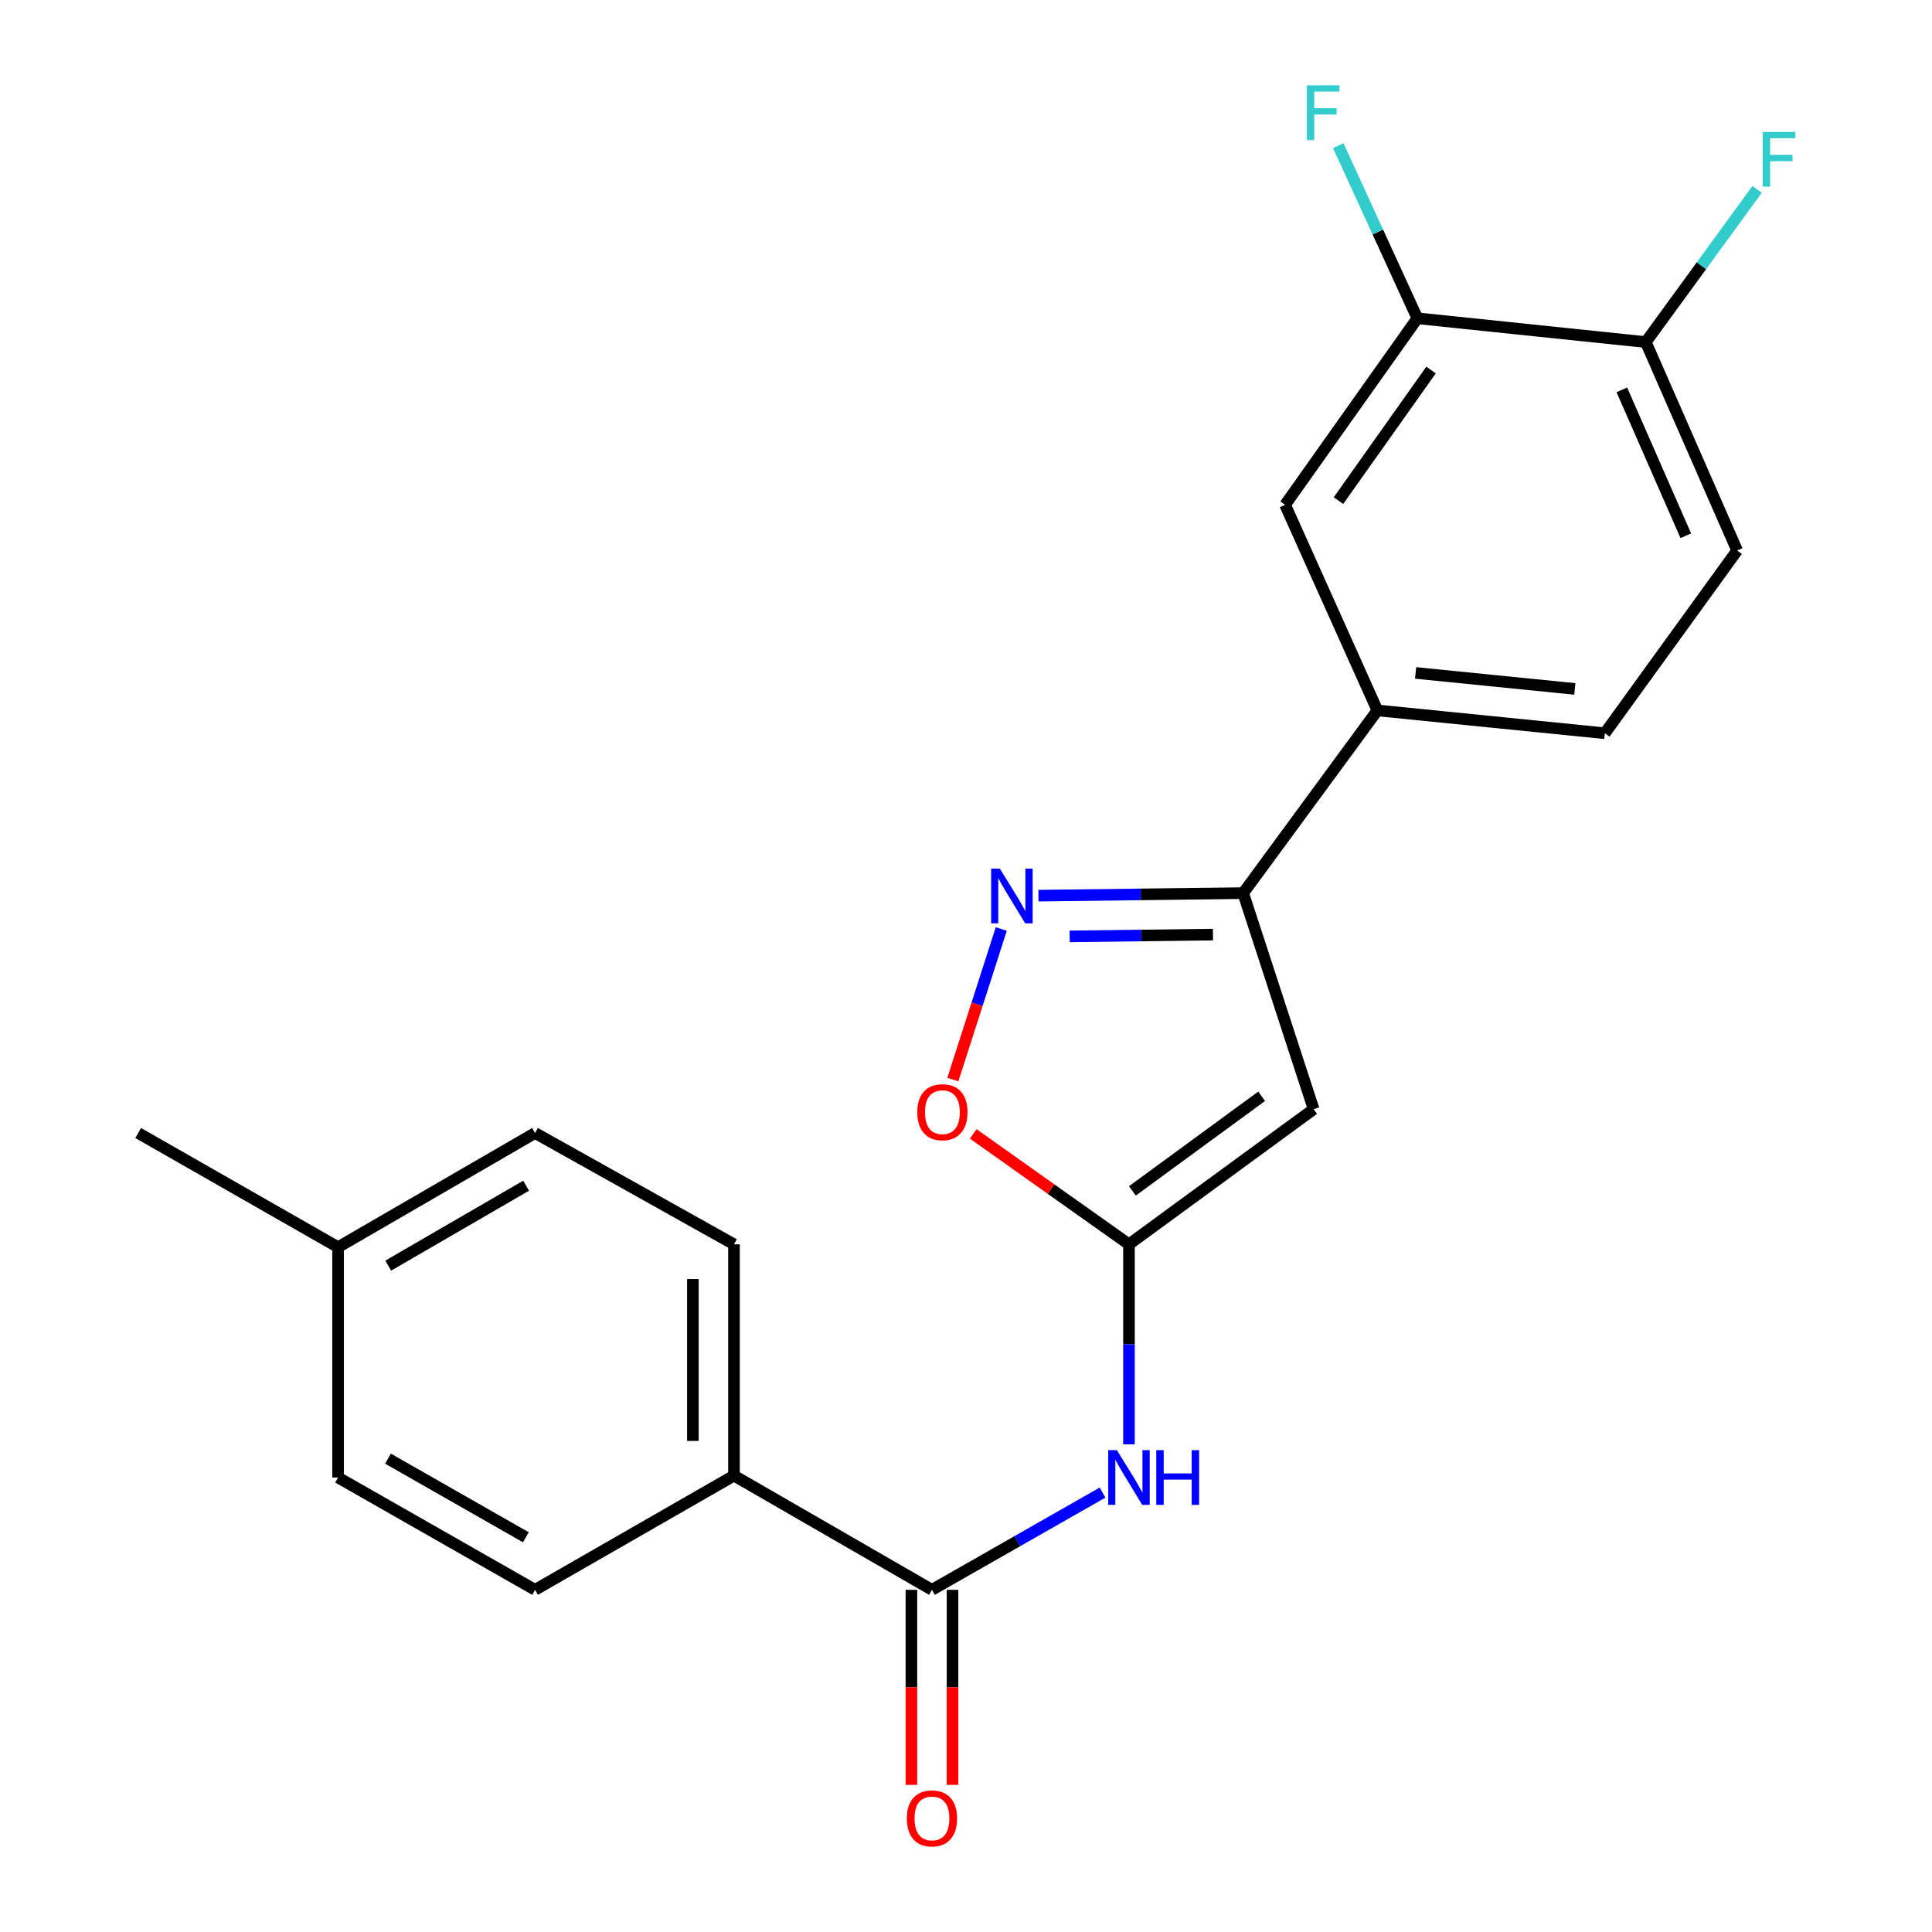 <?xml version='1.0' encoding='iso-8859-1'?>
<svg version='1.1' baseProfile='full'
              xmlns='http://www.w3.org/2000/svg'
                      xmlns:rdkit='http://www.rdkit.org/xml'
                      xmlns:xlink='http://www.w3.org/1999/xlink'
                  xml:space='preserve'
width='1000px' height='1000px' viewBox='0 0 1000 1000'>
<!-- END OF HEADER -->
<rect style='opacity:1.0;fill:#FFFFFF;stroke:none' width='1000' height='1000' x='0' y='0'> </rect>
<path class='bond-0' d='M 584.351,644.063 L 679.929,574.112' style='fill:none;fill-rule:evenodd;stroke:#000000;stroke-width:6px;stroke-linecap:butt;stroke-linejoin:miter;stroke-opacity:1' />
<path class='bond-0' d='M 586.122,616.401 L 653.027,567.435' style='fill:none;fill-rule:evenodd;stroke:#000000;stroke-width:6px;stroke-linecap:butt;stroke-linejoin:miter;stroke-opacity:1' />
<path class='bond-3' d='M 584.351,644.063 L 584.351,695.822' style='fill:none;fill-rule:evenodd;stroke:#000000;stroke-width:6px;stroke-linecap:butt;stroke-linejoin:miter;stroke-opacity:1' />
<path class='bond-3' d='M 584.351,695.822 L 584.351,747.582' style='fill:none;fill-rule:evenodd;stroke:#0000FF;stroke-width:6px;stroke-linecap:butt;stroke-linejoin:miter;stroke-opacity:1' />
<path class='bond-5' d='M 584.351,644.063 L 544.046,615.484' style='fill:none;fill-rule:evenodd;stroke:#000000;stroke-width:6px;stroke-linecap:butt;stroke-linejoin:miter;stroke-opacity:1' />
<path class='bond-5' d='M 544.046,615.484 L 503.74,586.905' style='fill:none;fill-rule:evenodd;stroke:#FF0000;stroke-width:6px;stroke-linecap:butt;stroke-linejoin:miter;stroke-opacity:1' />
<path class='bond-2' d='M 679.929,574.112 L 643.464,462.281' style='fill:none;fill-rule:evenodd;stroke:#000000;stroke-width:6px;stroke-linecap:butt;stroke-linejoin:miter;stroke-opacity:1' />
<path class='bond-1' d='M 518.26,480.855 L 505.724,519.818' style='fill:none;fill-rule:evenodd;stroke:#0000FF;stroke-width:6px;stroke-linecap:butt;stroke-linejoin:miter;stroke-opacity:1' />
<path class='bond-1' d='M 505.724,519.818 L 493.188,558.781' style='fill:none;fill-rule:evenodd;stroke:#FF0000;stroke-width:6px;stroke-linecap:butt;stroke-linejoin:miter;stroke-opacity:1' />
<path class='bond-22' d='M 537.494,463.589 L 590.479,462.935' style='fill:none;fill-rule:evenodd;stroke:#0000FF;stroke-width:6px;stroke-linecap:butt;stroke-linejoin:miter;stroke-opacity:1' />
<path class='bond-22' d='M 590.479,462.935 L 643.464,462.281' style='fill:none;fill-rule:evenodd;stroke:#000000;stroke-width:6px;stroke-linecap:butt;stroke-linejoin:miter;stroke-opacity:1' />
<path class='bond-22' d='M 553.652,484.667 L 590.741,484.21' style='fill:none;fill-rule:evenodd;stroke:#0000FF;stroke-width:6px;stroke-linecap:butt;stroke-linejoin:miter;stroke-opacity:1' />
<path class='bond-22' d='M 590.741,484.21 L 627.831,483.752' style='fill:none;fill-rule:evenodd;stroke:#000000;stroke-width:6px;stroke-linecap:butt;stroke-linejoin:miter;stroke-opacity:1' />
<path class='bond-6' d='M 643.464,462.281 L 712.931,367.708' style='fill:none;fill-rule:evenodd;stroke:#000000;stroke-width:6px;stroke-linecap:butt;stroke-linejoin:miter;stroke-opacity:1' />
<path class='bond-4' d='M 570.677,772.554 L 526.528,797.722' style='fill:none;fill-rule:evenodd;stroke:#0000FF;stroke-width:6px;stroke-linecap:butt;stroke-linejoin:miter;stroke-opacity:1' />
<path class='bond-4' d='M 526.528,797.722 L 482.379,822.891' style='fill:none;fill-rule:evenodd;stroke:#000000;stroke-width:6px;stroke-linecap:butt;stroke-linejoin:miter;stroke-opacity:1' />
<path class='bond-9' d='M 482.379,822.891 L 379.91,763.778' style='fill:none;fill-rule:evenodd;stroke:#000000;stroke-width:6px;stroke-linecap:butt;stroke-linejoin:miter;stroke-opacity:1' />
<path class='bond-11' d='M 471.741,822.891 L 471.741,873.371' style='fill:none;fill-rule:evenodd;stroke:#000000;stroke-width:6px;stroke-linecap:butt;stroke-linejoin:miter;stroke-opacity:1' />
<path class='bond-11' d='M 471.741,873.371 L 471.741,923.852' style='fill:none;fill-rule:evenodd;stroke:#FF0000;stroke-width:6px;stroke-linecap:butt;stroke-linejoin:miter;stroke-opacity:1' />
<path class='bond-11' d='M 493.017,822.891 L 493.017,873.371' style='fill:none;fill-rule:evenodd;stroke:#000000;stroke-width:6px;stroke-linecap:butt;stroke-linejoin:miter;stroke-opacity:1' />
<path class='bond-11' d='M 493.017,873.371 L 493.017,923.852' style='fill:none;fill-rule:evenodd;stroke:#FF0000;stroke-width:6px;stroke-linecap:butt;stroke-linejoin:miter;stroke-opacity:1' />
<path class='bond-8' d='M 712.931,367.708 L 665.166,261.291' style='fill:none;fill-rule:evenodd;stroke:#000000;stroke-width:6px;stroke-linecap:butt;stroke-linejoin:miter;stroke-opacity:1' />
<path class='bond-12' d='M 712.931,367.708 L 830.66,379.528' style='fill:none;fill-rule:evenodd;stroke:#000000;stroke-width:6px;stroke-linecap:butt;stroke-linejoin:miter;stroke-opacity:1' />
<path class='bond-12' d='M 732.716,348.311 L 815.126,356.585' style='fill:none;fill-rule:evenodd;stroke:#000000;stroke-width:6px;stroke-linecap:butt;stroke-linejoin:miter;stroke-opacity:1' />
<path class='bond-7' d='M 733.628,164.744 L 665.166,261.291' style='fill:none;fill-rule:evenodd;stroke:#000000;stroke-width:6px;stroke-linecap:butt;stroke-linejoin:miter;stroke-opacity:1' />
<path class='bond-7' d='M 740.714,191.533 L 692.791,259.116' style='fill:none;fill-rule:evenodd;stroke:#000000;stroke-width:6px;stroke-linecap:butt;stroke-linejoin:miter;stroke-opacity:1' />
<path class='bond-16' d='M 733.628,164.744 L 713.158,120.079' style='fill:none;fill-rule:evenodd;stroke:#000000;stroke-width:6px;stroke-linecap:butt;stroke-linejoin:miter;stroke-opacity:1' />
<path class='bond-16' d='M 713.158,120.079 L 692.689,75.413' style='fill:none;fill-rule:evenodd;stroke:#33CCCC;stroke-width:6px;stroke-linecap:butt;stroke-linejoin:miter;stroke-opacity:1' />
<path class='bond-24' d='M 733.628,164.744 L 851.853,177.06' style='fill:none;fill-rule:evenodd;stroke:#000000;stroke-width:6px;stroke-linecap:butt;stroke-linejoin:miter;stroke-opacity:1' />
<path class='bond-14' d='M 379.91,763.778 L 379.91,644.063' style='fill:none;fill-rule:evenodd;stroke:#000000;stroke-width:6px;stroke-linecap:butt;stroke-linejoin:miter;stroke-opacity:1' />
<path class='bond-14' d='M 358.633,745.821 L 358.633,662.02' style='fill:none;fill-rule:evenodd;stroke:#000000;stroke-width:6px;stroke-linecap:butt;stroke-linejoin:miter;stroke-opacity:1' />
<path class='bond-15' d='M 379.91,763.778 L 276.944,822.891' style='fill:none;fill-rule:evenodd;stroke:#000000;stroke-width:6px;stroke-linecap:butt;stroke-linejoin:miter;stroke-opacity:1' />
<path class='bond-10' d='M 851.853,177.06 L 899.146,284.943' style='fill:none;fill-rule:evenodd;stroke:#000000;stroke-width:6px;stroke-linecap:butt;stroke-linejoin:miter;stroke-opacity:1' />
<path class='bond-10' d='M 839.461,201.785 L 872.566,277.303' style='fill:none;fill-rule:evenodd;stroke:#000000;stroke-width:6px;stroke-linecap:butt;stroke-linejoin:miter;stroke-opacity:1' />
<path class='bond-17' d='M 851.853,177.06 L 880.665,137.543' style='fill:none;fill-rule:evenodd;stroke:#000000;stroke-width:6px;stroke-linecap:butt;stroke-linejoin:miter;stroke-opacity:1' />
<path class='bond-17' d='M 880.665,137.543 L 909.477,98.026' style='fill:none;fill-rule:evenodd;stroke:#33CCCC;stroke-width:6px;stroke-linecap:butt;stroke-linejoin:miter;stroke-opacity:1' />
<path class='bond-13' d='M 830.66,379.528 L 899.146,284.943' style='fill:none;fill-rule:evenodd;stroke:#000000;stroke-width:6px;stroke-linecap:butt;stroke-linejoin:miter;stroke-opacity:1' />
<path class='bond-19' d='M 379.91,644.063 L 276.944,586.44' style='fill:none;fill-rule:evenodd;stroke:#000000;stroke-width:6px;stroke-linecap:butt;stroke-linejoin:miter;stroke-opacity:1' />
<path class='bond-18' d='M 276.944,822.891 L 174.984,764.759' style='fill:none;fill-rule:evenodd;stroke:#000000;stroke-width:6px;stroke-linecap:butt;stroke-linejoin:miter;stroke-opacity:1' />
<path class='bond-18' d='M 272.188,795.688 L 200.816,754.995' style='fill:none;fill-rule:evenodd;stroke:#000000;stroke-width:6px;stroke-linecap:butt;stroke-linejoin:miter;stroke-opacity:1' />
<path class='bond-20' d='M 174.984,764.759 L 174.984,645.541' style='fill:none;fill-rule:evenodd;stroke:#000000;stroke-width:6px;stroke-linecap:butt;stroke-linejoin:miter;stroke-opacity:1' />
<path class='bond-23' d='M 276.944,586.44 L 174.984,645.541' style='fill:none;fill-rule:evenodd;stroke:#000000;stroke-width:6px;stroke-linecap:butt;stroke-linejoin:miter;stroke-opacity:1' />
<path class='bond-23' d='M 272.32,613.713 L 200.947,655.083' style='fill:none;fill-rule:evenodd;stroke:#000000;stroke-width:6px;stroke-linecap:butt;stroke-linejoin:miter;stroke-opacity:1' />
<path class='bond-21' d='M 174.984,645.541 L 71.522,586.44' style='fill:none;fill-rule:evenodd;stroke:#000000;stroke-width:6px;stroke-linecap:butt;stroke-linejoin:miter;stroke-opacity:1' />
<path  class='atom-2' d='M 517.501 449.599
L 526.781 464.599
Q 527.701 466.079, 529.181 468.759
Q 530.661 471.439, 530.741 471.599
L 530.741 449.599
L 534.501 449.599
L 534.501 477.919
L 530.621 477.919
L 520.661 461.519
Q 519.501 459.599, 518.261 457.399
Q 517.061 455.199, 516.701 454.519
L 516.701 477.919
L 513.021 477.919
L 513.021 449.599
L 517.501 449.599
' fill='#0000FF'/>
<path  class='atom-4' d='M 578.091 750.599
L 587.371 765.599
Q 588.291 767.079, 589.771 769.759
Q 591.251 772.439, 591.331 772.599
L 591.331 750.599
L 595.091 750.599
L 595.091 778.919
L 591.211 778.919
L 581.251 762.519
Q 580.091 760.599, 578.851 758.399
Q 577.651 756.199, 577.291 755.519
L 577.291 778.919
L 573.611 778.919
L 573.611 750.599
L 578.091 750.599
' fill='#0000FF'/>
<path  class='atom-4' d='M 598.491 750.599
L 602.331 750.599
L 602.331 762.639
L 616.811 762.639
L 616.811 750.599
L 620.651 750.599
L 620.651 778.919
L 616.811 778.919
L 616.811 765.839
L 602.331 765.839
L 602.331 778.919
L 598.491 778.919
L 598.491 750.599
' fill='#0000FF'/>
<path  class='atom-6' d='M 474.781 575.669
Q 474.781 568.869, 478.141 565.069
Q 481.501 561.269, 487.781 561.269
Q 494.061 561.269, 497.421 565.069
Q 500.781 568.869, 500.781 575.669
Q 500.781 582.549, 497.381 586.469
Q 493.981 590.349, 487.781 590.349
Q 481.541 590.349, 478.141 586.469
Q 474.781 582.589, 474.781 575.669
M 487.781 587.149
Q 492.101 587.149, 494.421 584.269
Q 496.781 581.349, 496.781 575.669
Q 496.781 570.109, 494.421 567.309
Q 492.101 564.469, 487.781 564.469
Q 483.461 564.469, 481.101 567.269
Q 478.781 570.069, 478.781 575.669
Q 478.781 581.389, 481.101 584.269
Q 483.461 587.149, 487.781 587.149
' fill='#FF0000'/>
<path  class='atom-12' d='M 469.379 941.208
Q 469.379 934.408, 472.739 930.608
Q 476.099 926.808, 482.379 926.808
Q 488.659 926.808, 492.019 930.608
Q 495.379 934.408, 495.379 941.208
Q 495.379 948.088, 491.979 952.008
Q 488.579 955.888, 482.379 955.888
Q 476.139 955.888, 472.739 952.008
Q 469.379 948.128, 469.379 941.208
M 482.379 952.688
Q 486.699 952.688, 489.019 949.808
Q 491.379 946.888, 491.379 941.208
Q 491.379 935.648, 489.019 932.848
Q 486.699 930.008, 482.379 930.008
Q 478.059 930.008, 475.699 932.808
Q 473.379 935.608, 473.379 941.208
Q 473.379 946.928, 475.699 949.808
Q 478.059 952.688, 482.379 952.688
' fill='#FF0000'/>
<path  class='atom-17' d='M 676.438 44.167
L 693.278 44.167
L 693.278 47.407
L 680.238 47.407
L 680.238 56.007
L 691.838 56.007
L 691.838 59.287
L 680.238 59.287
L 680.238 72.487
L 676.438 72.487
L 676.438 44.167
' fill='#33CCCC'/>
<path  class='atom-18' d='M 912.404 68.304
L 929.244 68.304
L 929.244 71.544
L 916.204 71.544
L 916.204 80.144
L 927.804 80.144
L 927.804 83.424
L 916.204 83.424
L 916.204 96.624
L 912.404 96.624
L 912.404 68.304
' fill='#33CCCC'/>
</svg>
